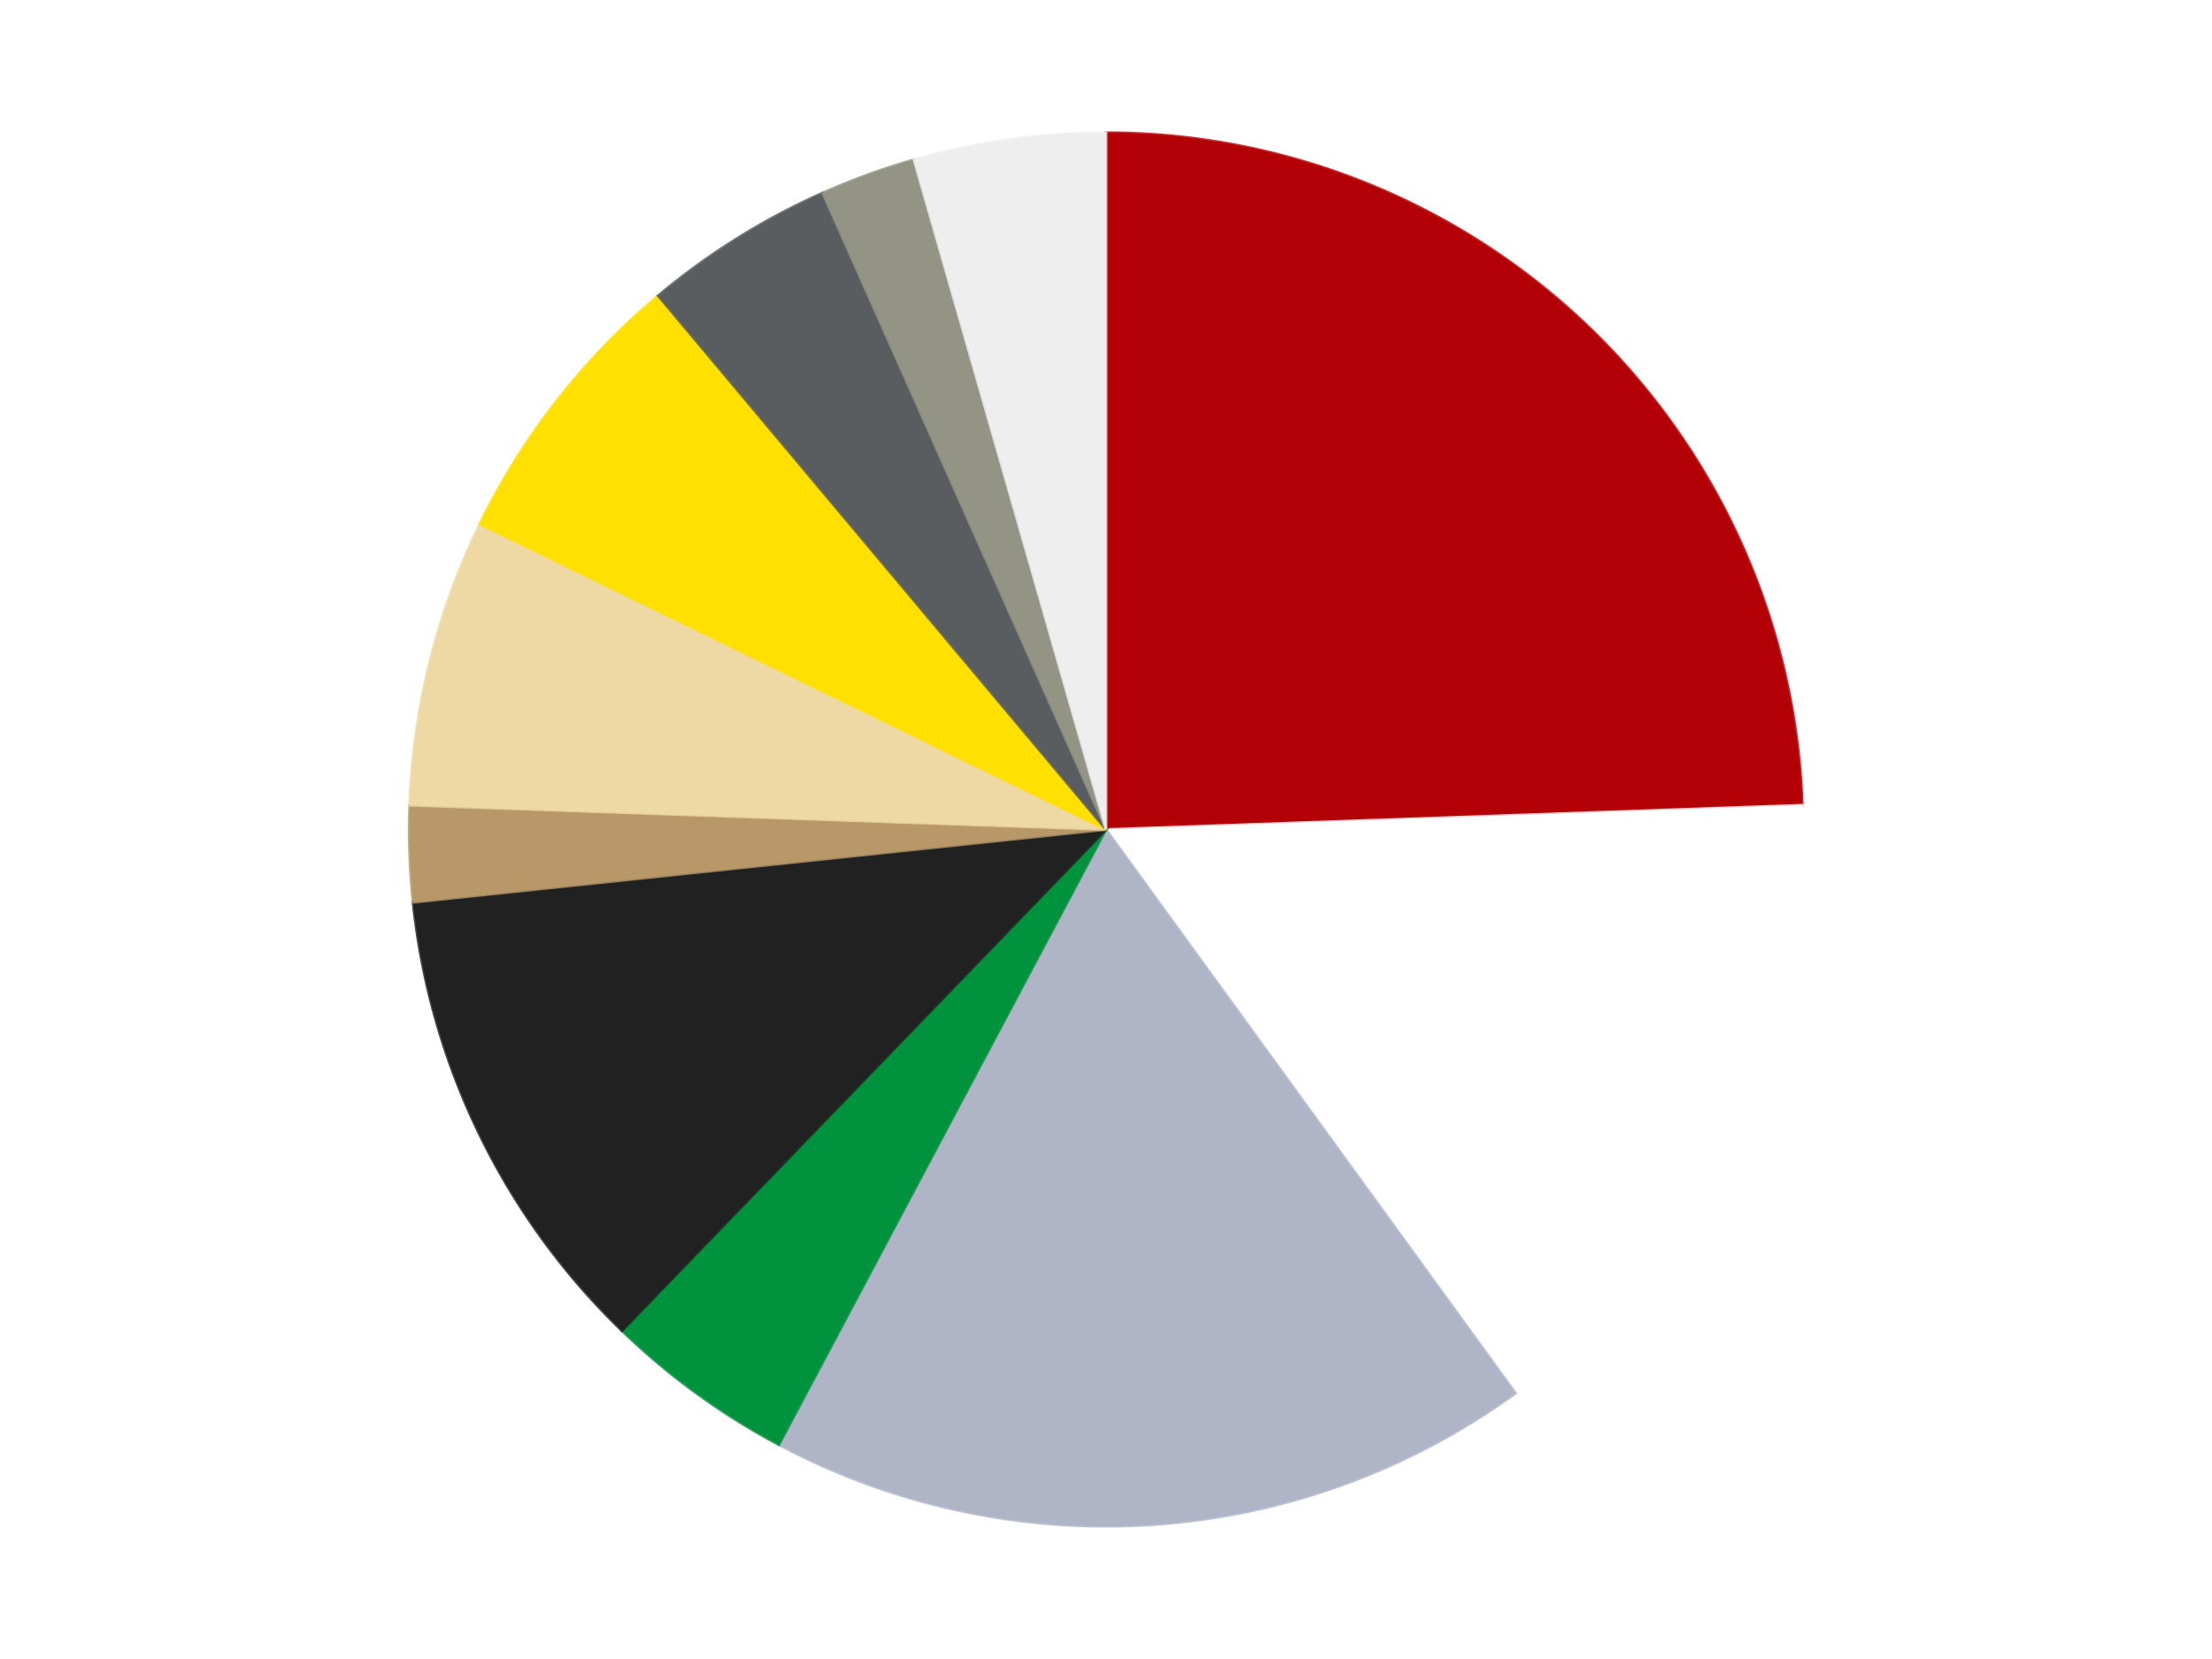 <?xml version='1.0' encoding='utf-8'?>
<svg xmlns="http://www.w3.org/2000/svg" xmlns:xlink="http://www.w3.org/1999/xlink" id="chart-4ea2d542-410a-4cdd-903b-30ca1c3942f6" class="pygal-chart" viewBox="0 0 800 600"><!--Generated with pygal 3.0.4 (lxml) ©Kozea 2012-2016 on 2024-07-06--><!--http://pygal.org--><!--http://github.com/Kozea/pygal--><defs><style type="text/css">#chart-4ea2d542-410a-4cdd-903b-30ca1c3942f6{-webkit-user-select:none;-webkit-font-smoothing:antialiased;font-family:Consolas,"Liberation Mono",Menlo,Courier,monospace}#chart-4ea2d542-410a-4cdd-903b-30ca1c3942f6 .title{font-family:Consolas,"Liberation Mono",Menlo,Courier,monospace;font-size:16px}#chart-4ea2d542-410a-4cdd-903b-30ca1c3942f6 .legends .legend text{font-family:Consolas,"Liberation Mono",Menlo,Courier,monospace;font-size:14px}#chart-4ea2d542-410a-4cdd-903b-30ca1c3942f6 .axis text{font-family:Consolas,"Liberation Mono",Menlo,Courier,monospace;font-size:10px}#chart-4ea2d542-410a-4cdd-903b-30ca1c3942f6 .axis text.major{font-family:Consolas,"Liberation Mono",Menlo,Courier,monospace;font-size:10px}#chart-4ea2d542-410a-4cdd-903b-30ca1c3942f6 .text-overlay text.value{font-family:Consolas,"Liberation Mono",Menlo,Courier,monospace;font-size:16px}#chart-4ea2d542-410a-4cdd-903b-30ca1c3942f6 .text-overlay text.label{font-family:Consolas,"Liberation Mono",Menlo,Courier,monospace;font-size:10px}#chart-4ea2d542-410a-4cdd-903b-30ca1c3942f6 .tooltip{font-family:Consolas,"Liberation Mono",Menlo,Courier,monospace;font-size:14px}#chart-4ea2d542-410a-4cdd-903b-30ca1c3942f6 text.no_data{font-family:Consolas,"Liberation Mono",Menlo,Courier,monospace;font-size:64px}
#chart-4ea2d542-410a-4cdd-903b-30ca1c3942f6{background-color:transparent}#chart-4ea2d542-410a-4cdd-903b-30ca1c3942f6 path,#chart-4ea2d542-410a-4cdd-903b-30ca1c3942f6 line,#chart-4ea2d542-410a-4cdd-903b-30ca1c3942f6 rect,#chart-4ea2d542-410a-4cdd-903b-30ca1c3942f6 circle{-webkit-transition:150ms;-moz-transition:150ms;transition:150ms}#chart-4ea2d542-410a-4cdd-903b-30ca1c3942f6 .graph &gt; .background{fill:transparent}#chart-4ea2d542-410a-4cdd-903b-30ca1c3942f6 .plot &gt; .background{fill:transparent}#chart-4ea2d542-410a-4cdd-903b-30ca1c3942f6 .graph{fill:rgba(0,0,0,.87)}#chart-4ea2d542-410a-4cdd-903b-30ca1c3942f6 text.no_data{fill:rgba(0,0,0,1)}#chart-4ea2d542-410a-4cdd-903b-30ca1c3942f6 .title{fill:rgba(0,0,0,1)}#chart-4ea2d542-410a-4cdd-903b-30ca1c3942f6 .legends .legend text{fill:rgba(0,0,0,.87)}#chart-4ea2d542-410a-4cdd-903b-30ca1c3942f6 .legends .legend:hover text{fill:rgba(0,0,0,1)}#chart-4ea2d542-410a-4cdd-903b-30ca1c3942f6 .axis .line{stroke:rgba(0,0,0,1)}#chart-4ea2d542-410a-4cdd-903b-30ca1c3942f6 .axis .guide.line{stroke:rgba(0,0,0,.54)}#chart-4ea2d542-410a-4cdd-903b-30ca1c3942f6 .axis .major.line{stroke:rgba(0,0,0,.87)}#chart-4ea2d542-410a-4cdd-903b-30ca1c3942f6 .axis text.major{fill:rgba(0,0,0,1)}#chart-4ea2d542-410a-4cdd-903b-30ca1c3942f6 .axis.y .guides:hover .guide.line,#chart-4ea2d542-410a-4cdd-903b-30ca1c3942f6 .line-graph .axis.x .guides:hover .guide.line,#chart-4ea2d542-410a-4cdd-903b-30ca1c3942f6 .stackedline-graph .axis.x .guides:hover .guide.line,#chart-4ea2d542-410a-4cdd-903b-30ca1c3942f6 .xy-graph .axis.x .guides:hover .guide.line{stroke:rgba(0,0,0,1)}#chart-4ea2d542-410a-4cdd-903b-30ca1c3942f6 .axis .guides:hover text{fill:rgba(0,0,0,1)}#chart-4ea2d542-410a-4cdd-903b-30ca1c3942f6 .reactive{fill-opacity:1.0;stroke-opacity:.8;stroke-width:1}#chart-4ea2d542-410a-4cdd-903b-30ca1c3942f6 .ci{stroke:rgba(0,0,0,.87)}#chart-4ea2d542-410a-4cdd-903b-30ca1c3942f6 .reactive.active,#chart-4ea2d542-410a-4cdd-903b-30ca1c3942f6 .active .reactive{fill-opacity:0.6;stroke-opacity:.9;stroke-width:4}#chart-4ea2d542-410a-4cdd-903b-30ca1c3942f6 .ci .reactive.active{stroke-width:1.5}#chart-4ea2d542-410a-4cdd-903b-30ca1c3942f6 .series text{fill:rgba(0,0,0,1)}#chart-4ea2d542-410a-4cdd-903b-30ca1c3942f6 .tooltip rect{fill:transparent;stroke:rgba(0,0,0,1);-webkit-transition:opacity 150ms;-moz-transition:opacity 150ms;transition:opacity 150ms}#chart-4ea2d542-410a-4cdd-903b-30ca1c3942f6 .tooltip .label{fill:rgba(0,0,0,.87)}#chart-4ea2d542-410a-4cdd-903b-30ca1c3942f6 .tooltip .label{fill:rgba(0,0,0,.87)}#chart-4ea2d542-410a-4cdd-903b-30ca1c3942f6 .tooltip .legend{font-size:.8em;fill:rgba(0,0,0,.54)}#chart-4ea2d542-410a-4cdd-903b-30ca1c3942f6 .tooltip .x_label{font-size:.6em;fill:rgba(0,0,0,1)}#chart-4ea2d542-410a-4cdd-903b-30ca1c3942f6 .tooltip .xlink{font-size:.5em;text-decoration:underline}#chart-4ea2d542-410a-4cdd-903b-30ca1c3942f6 .tooltip .value{font-size:1.5em}#chart-4ea2d542-410a-4cdd-903b-30ca1c3942f6 .bound{font-size:.5em}#chart-4ea2d542-410a-4cdd-903b-30ca1c3942f6 .max-value{font-size:.75em;fill:rgba(0,0,0,.54)}#chart-4ea2d542-410a-4cdd-903b-30ca1c3942f6 .map-element{fill:transparent;stroke:rgba(0,0,0,.54) !important}#chart-4ea2d542-410a-4cdd-903b-30ca1c3942f6 .map-element .reactive{fill-opacity:inherit;stroke-opacity:inherit}#chart-4ea2d542-410a-4cdd-903b-30ca1c3942f6 .color-0,#chart-4ea2d542-410a-4cdd-903b-30ca1c3942f6 .color-0 a:visited{stroke:#F44336;fill:#F44336}#chart-4ea2d542-410a-4cdd-903b-30ca1c3942f6 .color-1,#chart-4ea2d542-410a-4cdd-903b-30ca1c3942f6 .color-1 a:visited{stroke:#3F51B5;fill:#3F51B5}#chart-4ea2d542-410a-4cdd-903b-30ca1c3942f6 .color-2,#chart-4ea2d542-410a-4cdd-903b-30ca1c3942f6 .color-2 a:visited{stroke:#009688;fill:#009688}#chart-4ea2d542-410a-4cdd-903b-30ca1c3942f6 .color-3,#chart-4ea2d542-410a-4cdd-903b-30ca1c3942f6 .color-3 a:visited{stroke:#FFC107;fill:#FFC107}#chart-4ea2d542-410a-4cdd-903b-30ca1c3942f6 .color-4,#chart-4ea2d542-410a-4cdd-903b-30ca1c3942f6 .color-4 a:visited{stroke:#FF5722;fill:#FF5722}#chart-4ea2d542-410a-4cdd-903b-30ca1c3942f6 .color-5,#chart-4ea2d542-410a-4cdd-903b-30ca1c3942f6 .color-5 a:visited{stroke:#9C27B0;fill:#9C27B0}#chart-4ea2d542-410a-4cdd-903b-30ca1c3942f6 .color-6,#chart-4ea2d542-410a-4cdd-903b-30ca1c3942f6 .color-6 a:visited{stroke:#03A9F4;fill:#03A9F4}#chart-4ea2d542-410a-4cdd-903b-30ca1c3942f6 .color-7,#chart-4ea2d542-410a-4cdd-903b-30ca1c3942f6 .color-7 a:visited{stroke:#8BC34A;fill:#8BC34A}#chart-4ea2d542-410a-4cdd-903b-30ca1c3942f6 .color-8,#chart-4ea2d542-410a-4cdd-903b-30ca1c3942f6 .color-8 a:visited{stroke:#FF9800;fill:#FF9800}#chart-4ea2d542-410a-4cdd-903b-30ca1c3942f6 .color-9,#chart-4ea2d542-410a-4cdd-903b-30ca1c3942f6 .color-9 a:visited{stroke:#E91E63;fill:#E91E63}#chart-4ea2d542-410a-4cdd-903b-30ca1c3942f6 .color-10,#chart-4ea2d542-410a-4cdd-903b-30ca1c3942f6 .color-10 a:visited{stroke:#2196F3;fill:#2196F3}#chart-4ea2d542-410a-4cdd-903b-30ca1c3942f6 .text-overlay .color-0 text{fill:black}#chart-4ea2d542-410a-4cdd-903b-30ca1c3942f6 .text-overlay .color-1 text{fill:black}#chart-4ea2d542-410a-4cdd-903b-30ca1c3942f6 .text-overlay .color-2 text{fill:black}#chart-4ea2d542-410a-4cdd-903b-30ca1c3942f6 .text-overlay .color-3 text{fill:black}#chart-4ea2d542-410a-4cdd-903b-30ca1c3942f6 .text-overlay .color-4 text{fill:black}#chart-4ea2d542-410a-4cdd-903b-30ca1c3942f6 .text-overlay .color-5 text{fill:black}#chart-4ea2d542-410a-4cdd-903b-30ca1c3942f6 .text-overlay .color-6 text{fill:black}#chart-4ea2d542-410a-4cdd-903b-30ca1c3942f6 .text-overlay .color-7 text{fill:black}#chart-4ea2d542-410a-4cdd-903b-30ca1c3942f6 .text-overlay .color-8 text{fill:black}#chart-4ea2d542-410a-4cdd-903b-30ca1c3942f6 .text-overlay .color-9 text{fill:black}#chart-4ea2d542-410a-4cdd-903b-30ca1c3942f6 .text-overlay .color-10 text{fill:black}
#chart-4ea2d542-410a-4cdd-903b-30ca1c3942f6 text.no_data{text-anchor:middle}#chart-4ea2d542-410a-4cdd-903b-30ca1c3942f6 .guide.line{fill:none}#chart-4ea2d542-410a-4cdd-903b-30ca1c3942f6 .centered{text-anchor:middle}#chart-4ea2d542-410a-4cdd-903b-30ca1c3942f6 .title{text-anchor:middle}#chart-4ea2d542-410a-4cdd-903b-30ca1c3942f6 .legends .legend text{fill-opacity:1}#chart-4ea2d542-410a-4cdd-903b-30ca1c3942f6 .axis.x text{text-anchor:middle}#chart-4ea2d542-410a-4cdd-903b-30ca1c3942f6 .axis.x:not(.web) text[transform]{text-anchor:start}#chart-4ea2d542-410a-4cdd-903b-30ca1c3942f6 .axis.x:not(.web) text[transform].backwards{text-anchor:end}#chart-4ea2d542-410a-4cdd-903b-30ca1c3942f6 .axis.y text{text-anchor:end}#chart-4ea2d542-410a-4cdd-903b-30ca1c3942f6 .axis.y text[transform].backwards{text-anchor:start}#chart-4ea2d542-410a-4cdd-903b-30ca1c3942f6 .axis.y2 text{text-anchor:start}#chart-4ea2d542-410a-4cdd-903b-30ca1c3942f6 .axis.y2 text[transform].backwards{text-anchor:end}#chart-4ea2d542-410a-4cdd-903b-30ca1c3942f6 .axis .guide.line{stroke-dasharray:4,4;stroke:black}#chart-4ea2d542-410a-4cdd-903b-30ca1c3942f6 .axis .major.guide.line{stroke-dasharray:6,6;stroke:black}#chart-4ea2d542-410a-4cdd-903b-30ca1c3942f6 .horizontal .axis.y .guide.line,#chart-4ea2d542-410a-4cdd-903b-30ca1c3942f6 .horizontal .axis.y2 .guide.line,#chart-4ea2d542-410a-4cdd-903b-30ca1c3942f6 .vertical .axis.x .guide.line{opacity:0}#chart-4ea2d542-410a-4cdd-903b-30ca1c3942f6 .horizontal .axis.always_show .guide.line,#chart-4ea2d542-410a-4cdd-903b-30ca1c3942f6 .vertical .axis.always_show .guide.line{opacity:1 !important}#chart-4ea2d542-410a-4cdd-903b-30ca1c3942f6 .axis.y .guides:hover .guide.line,#chart-4ea2d542-410a-4cdd-903b-30ca1c3942f6 .axis.y2 .guides:hover .guide.line,#chart-4ea2d542-410a-4cdd-903b-30ca1c3942f6 .axis.x .guides:hover .guide.line{opacity:1}#chart-4ea2d542-410a-4cdd-903b-30ca1c3942f6 .axis .guides:hover text{opacity:1}#chart-4ea2d542-410a-4cdd-903b-30ca1c3942f6 .nofill{fill:none}#chart-4ea2d542-410a-4cdd-903b-30ca1c3942f6 .subtle-fill{fill-opacity:.2}#chart-4ea2d542-410a-4cdd-903b-30ca1c3942f6 .dot{stroke-width:1px;fill-opacity:1;stroke-opacity:1}#chart-4ea2d542-410a-4cdd-903b-30ca1c3942f6 .dot.active{stroke-width:5px}#chart-4ea2d542-410a-4cdd-903b-30ca1c3942f6 .dot.negative{fill:transparent}#chart-4ea2d542-410a-4cdd-903b-30ca1c3942f6 text,#chart-4ea2d542-410a-4cdd-903b-30ca1c3942f6 tspan{stroke:none !important}#chart-4ea2d542-410a-4cdd-903b-30ca1c3942f6 .series text.active{opacity:1}#chart-4ea2d542-410a-4cdd-903b-30ca1c3942f6 .tooltip rect{fill-opacity:.95;stroke-width:.5}#chart-4ea2d542-410a-4cdd-903b-30ca1c3942f6 .tooltip text{fill-opacity:1}#chart-4ea2d542-410a-4cdd-903b-30ca1c3942f6 .showable{visibility:hidden}#chart-4ea2d542-410a-4cdd-903b-30ca1c3942f6 .showable.shown{visibility:visible}#chart-4ea2d542-410a-4cdd-903b-30ca1c3942f6 .gauge-background{fill:rgba(229,229,229,1);stroke:none}#chart-4ea2d542-410a-4cdd-903b-30ca1c3942f6 .bg-lines{stroke:transparent;stroke-width:2px}</style><script type="text/javascript">window.pygal = window.pygal || {};window.pygal.config = window.pygal.config || {};window.pygal.config['4ea2d542-410a-4cdd-903b-30ca1c3942f6'] = {"allow_interruptions": false, "box_mode": "extremes", "classes": ["pygal-chart"], "css": ["file://style.css", "file://graph.css"], "defs": [], "disable_xml_declaration": false, "dots_size": 2.5, "dynamic_print_values": false, "explicit_size": false, "fill": false, "force_uri_protocol": "https", "formatter": null, "half_pie": false, "height": 600, "include_x_axis": false, "inner_radius": 0, "interpolate": null, "interpolation_parameters": {}, "interpolation_precision": 250, "inverse_y_axis": false, "js": ["//kozea.github.io/pygal.js/2.0.x/pygal-tooltips.min.js"], "legend_at_bottom": false, "legend_at_bottom_columns": null, "legend_box_size": 12, "logarithmic": false, "margin": 20, "margin_bottom": null, "margin_left": null, "margin_right": null, "margin_top": null, "max_scale": 16, "min_scale": 4, "missing_value_fill_truncation": "x", "no_data_text": "No data", "no_prefix": false, "order_min": null, "pretty_print": false, "print_labels": false, "print_values": false, "print_values_position": "center", "print_zeroes": true, "range": null, "rounded_bars": null, "secondary_range": null, "show_dots": true, "show_legend": false, "show_minor_x_labels": true, "show_minor_y_labels": true, "show_only_major_dots": false, "show_x_guides": false, "show_x_labels": true, "show_y_guides": true, "show_y_labels": true, "spacing": 10, "stack_from_top": false, "strict": false, "stroke": true, "stroke_style": null, "style": {"background": "transparent", "ci_colors": [], "colors": ["#F44336", "#3F51B5", "#009688", "#FFC107", "#FF5722", "#9C27B0", "#03A9F4", "#8BC34A", "#FF9800", "#E91E63", "#2196F3", "#4CAF50", "#FFEB3B", "#673AB7", "#00BCD4", "#CDDC39", "#9E9E9E", "#607D8B"], "dot_opacity": "1", "font_family": "Consolas, \"Liberation Mono\", Menlo, Courier, monospace", "foreground": "rgba(0, 0, 0, .87)", "foreground_strong": "rgba(0, 0, 0, 1)", "foreground_subtle": "rgba(0, 0, 0, .54)", "guide_stroke_color": "black", "guide_stroke_dasharray": "4,4", "label_font_family": "Consolas, \"Liberation Mono\", Menlo, Courier, monospace", "label_font_size": 10, "legend_font_family": "Consolas, \"Liberation Mono\", Menlo, Courier, monospace", "legend_font_size": 14, "major_guide_stroke_color": "black", "major_guide_stroke_dasharray": "6,6", "major_label_font_family": "Consolas, \"Liberation Mono\", Menlo, Courier, monospace", "major_label_font_size": 10, "no_data_font_family": "Consolas, \"Liberation Mono\", Menlo, Courier, monospace", "no_data_font_size": 64, "opacity": "1.0", "opacity_hover": "0.6", "plot_background": "transparent", "stroke_opacity": ".8", "stroke_opacity_hover": ".9", "stroke_width": "1", "stroke_width_hover": "4", "title_font_family": "Consolas, \"Liberation Mono\", Menlo, Courier, monospace", "title_font_size": 16, "tooltip_font_family": "Consolas, \"Liberation Mono\", Menlo, Courier, monospace", "tooltip_font_size": 14, "transition": "150ms", "value_background": "rgba(229, 229, 229, 1)", "value_colors": [], "value_font_family": "Consolas, \"Liberation Mono\", Menlo, Courier, monospace", "value_font_size": 16, "value_label_font_family": "Consolas, \"Liberation Mono\", Menlo, Courier, monospace", "value_label_font_size": 10}, "title": null, "tooltip_border_radius": 0, "tooltip_fancy_mode": true, "truncate_label": null, "truncate_legend": null, "width": 800, "x_label_rotation": 0, "x_labels": null, "x_labels_major": null, "x_labels_major_count": null, "x_labels_major_every": null, "x_title": null, "xrange": null, "y_label_rotation": 0, "y_labels": null, "y_labels_major": null, "y_labels_major_count": null, "y_labels_major_every": null, "y_title": null, "zero": 0, "legends": ["Red", "White", "Light Bluish Gray", "Green", "Black", "Dark Tan", "Tan", "Yellow", "Dark Bluish Gray", "Trans-Black", "Trans-Clear"]}</script><script type="text/javascript" xlink:href="https://kozea.github.io/pygal.js/2.0.x/pygal-tooltips.min.js"/></defs><title>Pygal</title><g class="graph pie-graph vertical"><rect x="0" y="0" width="800" height="600" class="background"/><g transform="translate(20, 20)" class="plot"><rect x="0" y="0" width="760" height="560" class="background"/><g class="series serie-0 color-0"><g class="slices"><g class="slice" style="fill: #B30006; stroke: #B30006"><path d="M380 28 A252 252 0 0 1 631.846 271.205 L380 280 A0 0 0 0 0 380 280 z" class="slice reactive tooltip-trigger"/><desc class="value">11</desc><desc class="x centered">467.52695467783366</desc><desc class="y centered">189.36318515732995</desc></g></g></g><g class="series serie-1 color-1"><g class="slices"><g class="slice" style="fill: #FFFFFF; stroke: #FFFFFF"><path d="M631.846 271.205 A252 252 0 0 1 528.122 483.872 L380 280 A0 0 0 0 0 380 280 z" class="slice reactive tooltip-trigger"/><desc class="value">7</desc><desc class="x centered">493.24804983369506</desc><desc class="y centered">335.23476449542375</desc></g></g></g><g class="series serie-2 color-2"><g class="slices"><g class="slice" style="fill: #AFB5C7; stroke: #AFB5C7"><path d="M528.122 483.872 A252 252 0 0 1 261.693 502.503 L380 280 A0 0 0 0 0 380 280 z" class="slice reactive tooltip-trigger"/><desc class="value">8</desc><desc class="x centered">388.78931569175984</desc><desc class="y centered">405.6930703327379</desc></g></g></g><g class="series serie-3 color-3"><g class="slices"><g class="slice" style="fill: #00923D; stroke: #00923D"><path d="M261.693 502.503 A252 252 0 0 1 204.946 461.274 L380 280 A0 0 0 0 0 380 280 z" class="slice reactive tooltip-trigger"/><desc class="value">2</desc><desc class="x centered">305.9390582111484</desc><desc class="y centered">381.9361412912434</desc></g></g></g><g class="series serie-4 color-4"><g class="slices"><g class="slice" style="fill: #212121; stroke: #212121"><path d="M204.946 461.274 A252 252 0 0 1 129.38 306.341 L380 280 A0 0 0 0 0 380 280 z" class="slice reactive tooltip-trigger"/><desc class="value">5</desc><desc class="x centered">266.751950166305</desc><desc class="y centered">335.2347644954238</desc></g></g></g><g class="series serie-5 color-5"><g class="slices"><g class="slice" style="fill: #B89869; stroke: #B89869"><path d="M129.38 306.341 A252 252 0 0 1 128.154 271.205 L380 280 A0 0 0 0 0 380 280 z" class="slice reactive tooltip-trigger"/><desc class="value">1</desc><desc class="x centered">254.07675579559395</desc><desc class="y centered">284.3973365845152</desc></g></g></g><g class="series serie-6 color-6"><g class="slices"><g class="slice" style="fill: #EED9A4; stroke: #EED9A4"><path d="M128.154 271.205 A252 252 0 0 1 153.504 169.53 L380 280 A0 0 0 0 0 380 280 z" class="slice reactive tooltip-trigger"/><desc class="value">3</desc><desc class="x centered">257.74273848922445</desc><desc class="y centered">249.5178411544419</desc></g></g></g><g class="series serie-7 color-7"><g class="slices"><g class="slice" style="fill: #FFE001; stroke: #FFE001"><path d="M153.504 169.53 A252 252 0 0 1 218.018 86.957 L380 280 A0 0 0 0 0 380 280 z" class="slice reactive tooltip-trigger"/><desc class="value">3</desc><desc class="x centered">280.71064504555295</desc><desc class="y centered">202.4266541089671</desc></g></g></g><g class="series serie-8 color-8"><g class="slices"><g class="slice" style="fill: #595D60; stroke: #595D60"><path d="M218.018 86.957 A252 252 0 0 1 277.502 49.787 L380 280 A0 0 0 0 0 380 280 z" class="slice reactive tooltip-trigger"/><desc class="value">2</desc><desc class="x centered">313.2301727066161</desc><desc class="y centered">173.14593988429039</desc></g></g></g><g class="series serie-9 color-9"><g class="slices"><g class="slice" style="fill: #939484; stroke: #939484"><path d="M277.502 49.787 A252 252 0 0 1 310.539 37.762 L380 280 A0 0 0 0 0 380 280 z" class="slice reactive tooltip-trigger"/><desc class="value">1</desc><desc class="x centered">336.90546194096567</desc><desc class="y centered">161.5987297809756</desc></g></g></g><g class="series serie-10 color-10"><g class="slices"><g class="slice" style="fill: #EEEEEE; stroke: #EEEEEE"><path d="M310.539 37.762 A252 252 0 0 1 380 28 L380 280 A0 0 0 0 0 380 280 z" class="slice reactive tooltip-trigger"/><desc class="value">2</desc><desc class="x centered">362.4641892790317</desc><desc class="y centered">155.22622333856214</desc></g></g></g></g><g class="titles"/><g transform="translate(20, 20)" class="plot overlay"><g class="series serie-0 color-0"/><g class="series serie-1 color-1"/><g class="series serie-2 color-2"/><g class="series serie-3 color-3"/><g class="series serie-4 color-4"/><g class="series serie-5 color-5"/><g class="series serie-6 color-6"/><g class="series serie-7 color-7"/><g class="series serie-8 color-8"/><g class="series serie-9 color-9"/><g class="series serie-10 color-10"/></g><g transform="translate(20, 20)" class="plot text-overlay"><g class="series serie-0 color-0"/><g class="series serie-1 color-1"/><g class="series serie-2 color-2"/><g class="series serie-3 color-3"/><g class="series serie-4 color-4"/><g class="series serie-5 color-5"/><g class="series serie-6 color-6"/><g class="series serie-7 color-7"/><g class="series serie-8 color-8"/><g class="series serie-9 color-9"/><g class="series serie-10 color-10"/></g><g transform="translate(20, 20)" class="plot tooltip-overlay"><g transform="translate(0 0)" style="opacity: 0" class="tooltip"><rect rx="0" ry="0" width="0" height="0" class="tooltip-box"/><g class="text"/></g></g></g></svg>